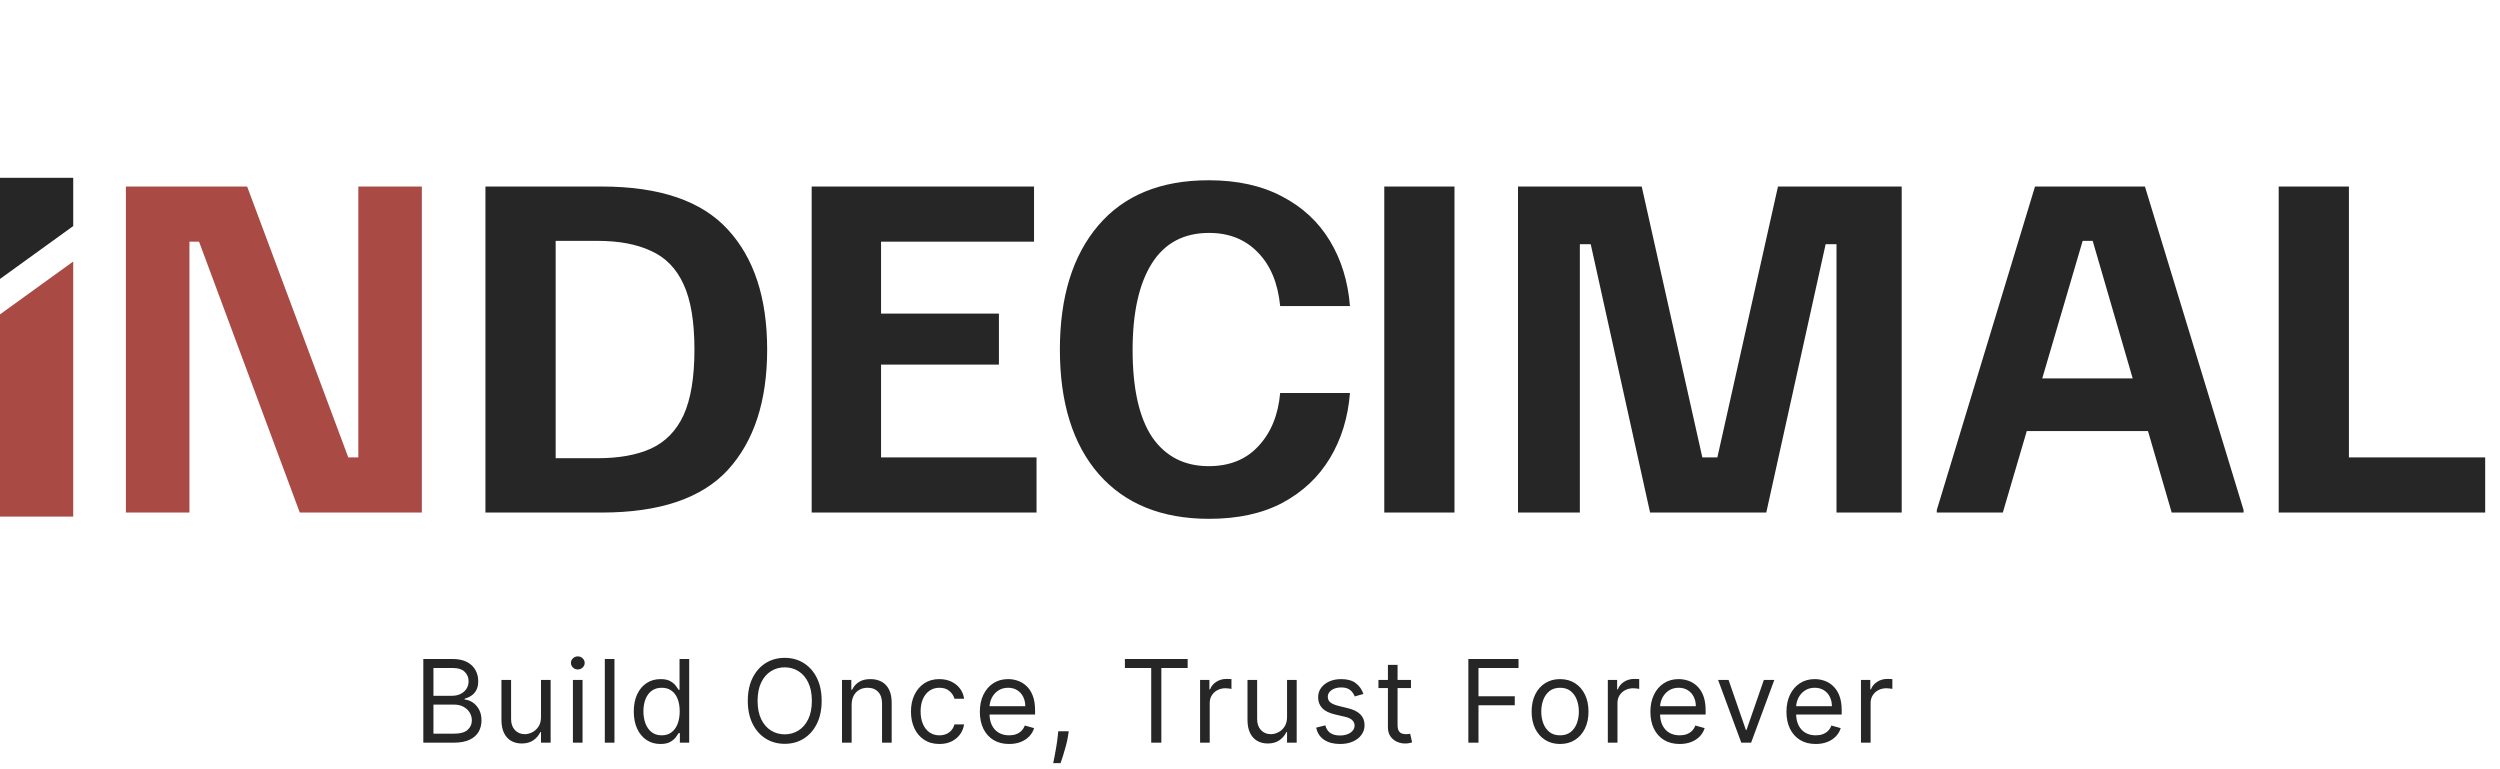 <svg width="478" height="147" viewBox="0 0 478 147" fill="none" xmlns="http://www.w3.org/2000/svg">
<path d="M80.938 142V126H86.531C87.646 126 88.565 126.193 89.289 126.578C90.013 126.958 90.552 127.471 90.906 128.117C91.26 128.758 91.438 129.469 91.438 130.25C91.438 130.937 91.315 131.505 91.07 131.953C90.831 132.401 90.513 132.755 90.117 133.016C89.727 133.276 89.302 133.469 88.844 133.594V133.75C89.333 133.781 89.826 133.953 90.32 134.266C90.815 134.578 91.229 135.026 91.562 135.609C91.896 136.193 92.062 136.906 92.062 137.75C92.062 138.552 91.88 139.273 91.516 139.914C91.151 140.555 90.576 141.062 89.789 141.437C89.003 141.812 87.979 142 86.719 142H80.938ZM82.875 140.281H86.719C87.984 140.281 88.883 140.036 89.414 139.547C89.951 139.052 90.219 138.453 90.219 137.75C90.219 137.208 90.081 136.708 89.805 136.25C89.529 135.786 89.135 135.417 88.625 135.141C88.115 134.859 87.51 134.719 86.812 134.719H82.875V140.281ZM82.875 133.031H86.469C87.052 133.031 87.578 132.917 88.047 132.687C88.521 132.458 88.896 132.135 89.172 131.719C89.453 131.302 89.594 130.812 89.594 130.25C89.594 129.547 89.349 128.951 88.859 128.461C88.37 127.966 87.594 127.719 86.531 127.719H82.875V133.031ZM103.439 137.094V130H105.282V142H103.439V139.969H103.314C103.032 140.578 102.595 141.096 102.001 141.523C101.407 141.945 100.657 142.156 99.751 142.156C99.001 142.156 98.334 141.992 97.751 141.664C97.168 141.331 96.709 140.831 96.376 140.164C96.043 139.492 95.876 138.646 95.876 137.625V130H97.72V137.5C97.72 138.375 97.965 139.073 98.454 139.594C98.949 140.115 99.579 140.375 100.345 140.375C100.803 140.375 101.269 140.258 101.743 140.023C102.222 139.789 102.623 139.43 102.946 138.945C103.275 138.461 103.439 137.844 103.439 137.094ZM109.539 142V130H111.383V142H109.539ZM110.477 128C110.117 128 109.808 127.878 109.547 127.633C109.292 127.388 109.164 127.094 109.164 126.75C109.164 126.406 109.292 126.112 109.547 125.867C109.808 125.622 110.117 125.5 110.477 125.5C110.836 125.5 111.143 125.622 111.399 125.867C111.659 126.112 111.789 126.406 111.789 126.75C111.789 127.094 111.659 127.388 111.399 127.633C111.143 127.878 110.836 128 110.477 128ZM117.484 126V142H115.64V126H117.484ZM126.272 142.25C125.272 142.25 124.389 141.997 123.624 141.492C122.858 140.982 122.259 140.263 121.827 139.336C121.394 138.404 121.178 137.302 121.178 136.031C121.178 134.771 121.394 133.677 121.827 132.75C122.259 131.823 122.86 131.107 123.631 130.602C124.402 130.096 125.293 129.844 126.303 129.844C127.084 129.844 127.702 129.974 128.155 130.234C128.613 130.49 128.962 130.781 129.202 131.109C129.446 131.432 129.637 131.698 129.772 131.906H129.928V126H131.772V142H129.991V140.156H129.772C129.637 140.375 129.444 140.651 129.194 140.984C128.944 141.312 128.587 141.607 128.124 141.867C127.66 142.122 127.043 142.25 126.272 142.25ZM126.522 140.594C127.262 140.594 127.887 140.401 128.397 140.016C128.907 139.625 129.295 139.086 129.561 138.398C129.827 137.706 129.959 136.906 129.959 136C129.959 135.104 129.829 134.32 129.569 133.648C129.308 132.971 128.923 132.445 128.413 132.07C127.902 131.69 127.272 131.5 126.522 131.5C125.741 131.5 125.09 131.701 124.569 132.102C124.053 132.497 123.665 133.036 123.405 133.719C123.15 134.396 123.022 135.156 123.022 136C123.022 136.854 123.152 137.63 123.413 138.328C123.678 139.021 124.069 139.573 124.584 139.984C125.105 140.391 125.751 140.594 126.522 140.594ZM157.102 134C157.102 135.687 156.798 137.146 156.188 138.375C155.579 139.604 154.743 140.552 153.68 141.219C152.618 141.885 151.404 142.219 150.04 142.219C148.675 142.219 147.462 141.885 146.399 141.219C145.337 140.552 144.501 139.604 143.891 138.375C143.282 137.146 142.977 135.687 142.977 134C142.977 132.312 143.282 130.854 143.891 129.625C144.501 128.396 145.337 127.448 146.399 126.781C147.462 126.115 148.675 125.781 150.04 125.781C151.404 125.781 152.618 126.115 153.68 126.781C154.743 127.448 155.579 128.396 156.188 129.625C156.798 130.854 157.102 132.312 157.102 134ZM155.227 134C155.227 132.615 154.995 131.445 154.532 130.492C154.074 129.539 153.451 128.818 152.665 128.328C151.884 127.839 151.009 127.594 150.04 127.594C149.071 127.594 148.193 127.839 147.407 128.328C146.626 128.818 146.003 129.539 145.54 130.492C145.081 131.445 144.852 132.615 144.852 134C144.852 135.385 145.081 136.555 145.54 137.508C146.003 138.461 146.626 139.182 147.407 139.672C148.193 140.161 149.071 140.406 150.04 140.406C151.009 140.406 151.884 140.161 152.665 139.672C153.451 139.182 154.074 138.461 154.532 137.508C154.995 136.555 155.227 135.385 155.227 134ZM162.834 134.781V142H160.99V130H162.771V131.875H162.928C163.209 131.266 163.636 130.776 164.209 130.406C164.782 130.031 165.521 129.844 166.428 129.844C167.24 129.844 167.951 130.01 168.56 130.344C169.17 130.672 169.644 131.172 169.982 131.844C170.321 132.51 170.49 133.354 170.49 134.375V142H168.646V134.5C168.646 133.557 168.402 132.823 167.912 132.297C167.422 131.766 166.75 131.5 165.896 131.5C165.308 131.5 164.782 131.628 164.318 131.883C163.86 132.138 163.498 132.51 163.232 133C162.967 133.49 162.834 134.083 162.834 134.781ZM179.614 142.25C178.489 142.25 177.52 141.984 176.708 141.453C175.895 140.922 175.27 140.19 174.833 139.258C174.395 138.326 174.177 137.26 174.177 136.062C174.177 134.844 174.401 133.768 174.849 132.836C175.302 131.898 175.932 131.167 176.739 130.641C177.552 130.109 178.5 129.844 179.583 129.844C180.427 129.844 181.187 130 181.864 130.312C182.541 130.625 183.096 131.062 183.528 131.625C183.961 132.187 184.229 132.844 184.333 133.594H182.489C182.349 133.047 182.036 132.562 181.552 132.141C181.073 131.714 180.427 131.5 179.614 131.5C178.895 131.5 178.265 131.687 177.724 132.062C177.187 132.432 176.768 132.956 176.466 133.633C176.169 134.305 176.02 135.094 176.02 136C176.02 136.927 176.166 137.734 176.458 138.422C176.755 139.109 177.172 139.643 177.708 140.023C178.25 140.404 178.885 140.594 179.614 140.594C180.093 140.594 180.528 140.51 180.919 140.344C181.31 140.177 181.64 139.938 181.911 139.625C182.182 139.312 182.375 138.937 182.489 138.5H184.333C184.229 139.208 183.971 139.846 183.56 140.414C183.153 140.977 182.614 141.424 181.942 141.758C181.276 142.086 180.5 142.25 179.614 142.25ZM192.94 142.25C191.783 142.25 190.786 141.995 189.947 141.484C189.114 140.969 188.471 140.25 188.018 139.328C187.57 138.401 187.346 137.323 187.346 136.094C187.346 134.865 187.57 133.781 188.018 132.844C188.471 131.901 189.101 131.167 189.908 130.641C190.721 130.109 191.669 129.844 192.752 129.844C193.377 129.844 193.994 129.948 194.604 130.156C195.213 130.365 195.768 130.703 196.268 131.172C196.768 131.635 197.166 132.25 197.463 133.016C197.76 133.781 197.908 134.724 197.908 135.844V136.625H188.658V135.031H196.033C196.033 134.354 195.898 133.75 195.627 133.219C195.361 132.687 194.981 132.268 194.486 131.961C193.997 131.654 193.419 131.5 192.752 131.5C192.018 131.5 191.382 131.682 190.846 132.047C190.315 132.406 189.906 132.875 189.619 133.453C189.333 134.031 189.19 134.651 189.19 135.312V136.375C189.19 137.281 189.346 138.049 189.658 138.68C189.976 139.305 190.416 139.781 190.979 140.109C191.541 140.432 192.195 140.594 192.94 140.594C193.424 140.594 193.861 140.526 194.252 140.391C194.648 140.25 194.989 140.042 195.275 139.766C195.562 139.484 195.783 139.135 195.94 138.719L197.721 139.219C197.533 139.823 197.218 140.354 196.775 140.812C196.333 141.266 195.786 141.62 195.135 141.875C194.484 142.125 193.752 142.25 192.94 142.25ZM204.343 139.812L204.218 140.656C204.129 141.25 203.994 141.885 203.812 142.563C203.635 143.24 203.45 143.878 203.257 144.477C203.064 145.076 202.905 145.552 202.78 145.906H201.374C201.442 145.573 201.53 145.133 201.64 144.586C201.749 144.039 201.859 143.427 201.968 142.75C202.083 142.078 202.176 141.391 202.249 140.687L202.343 139.812H204.343ZM215.081 127.719V126H227.081V127.719H222.05V142H220.113V127.719H215.081ZM229.456 142V130H231.237V131.812H231.362C231.581 131.219 231.976 130.737 232.549 130.367C233.122 129.997 233.768 129.812 234.487 129.812C234.622 129.812 234.792 129.815 234.995 129.82C235.198 129.826 235.351 129.833 235.456 129.844V131.719C235.393 131.703 235.25 131.68 235.026 131.648C234.807 131.612 234.575 131.594 234.331 131.594C233.747 131.594 233.226 131.716 232.768 131.961C232.315 132.201 231.956 132.534 231.69 132.961C231.43 133.383 231.299 133.865 231.299 134.406V142H229.456ZM246.084 137.094V130H247.927V142H246.084V139.969H245.959C245.677 140.578 245.24 141.096 244.646 141.523C244.052 141.945 243.302 142.156 242.396 142.156C241.646 142.156 240.98 141.992 240.396 141.664C239.813 141.331 239.355 140.831 239.021 140.164C238.688 139.492 238.521 138.646 238.521 137.625V130H240.365V137.5C240.365 138.375 240.61 139.073 241.099 139.594C241.594 140.115 242.224 140.375 242.99 140.375C243.448 140.375 243.914 140.258 244.388 140.023C244.868 139.789 245.269 139.43 245.591 138.945C245.92 138.461 246.084 137.844 246.084 137.094ZM260.684 132.687L259.028 133.156C258.924 132.88 258.77 132.612 258.567 132.352C258.369 132.086 258.098 131.867 257.755 131.695C257.411 131.523 256.971 131.437 256.434 131.437C255.7 131.437 255.088 131.607 254.598 131.945C254.114 132.279 253.872 132.703 253.872 133.219C253.872 133.677 254.039 134.039 254.372 134.305C254.705 134.57 255.226 134.792 255.934 134.969L257.716 135.406C258.789 135.667 259.588 136.065 260.114 136.602C260.64 137.133 260.903 137.818 260.903 138.656C260.903 139.344 260.705 139.958 260.309 140.5C259.919 141.042 259.372 141.469 258.669 141.781C257.966 142.094 257.148 142.25 256.216 142.25C254.992 142.25 253.979 141.984 253.177 141.453C252.374 140.922 251.867 140.146 251.653 139.125L253.403 138.687C253.57 139.333 253.885 139.818 254.348 140.141C254.817 140.464 255.429 140.625 256.184 140.625C257.044 140.625 257.726 140.443 258.231 140.078C258.742 139.708 258.997 139.266 258.997 138.75C258.997 138.333 258.851 137.984 258.559 137.703C258.268 137.417 257.82 137.203 257.216 137.062L255.216 136.594C254.117 136.333 253.309 135.93 252.794 135.383C252.283 134.831 252.028 134.141 252.028 133.312C252.028 132.635 252.218 132.036 252.598 131.516C252.984 130.995 253.507 130.586 254.169 130.289C254.835 129.992 255.591 129.844 256.434 129.844C257.622 129.844 258.554 130.104 259.231 130.625C259.914 131.146 260.398 131.833 260.684 132.687ZM269.777 130V131.562H263.559V130H269.777ZM265.371 127.125H267.215V138.562C267.215 139.083 267.29 139.474 267.441 139.734C267.598 139.99 267.795 140.161 268.035 140.25C268.28 140.333 268.538 140.375 268.809 140.375C269.012 140.375 269.178 140.365 269.309 140.344C269.439 140.318 269.543 140.297 269.621 140.281L269.996 141.937C269.871 141.984 269.697 142.031 269.473 142.078C269.249 142.13 268.965 142.156 268.621 142.156C268.1 142.156 267.59 142.044 267.09 141.82C266.595 141.596 266.184 141.255 265.855 140.797C265.532 140.339 265.371 139.76 265.371 139.062V127.125ZM280.748 142V126H290.342V127.719H282.686V133.125H289.623V134.844H282.686V142H280.748ZM298.284 142.25C297.201 142.25 296.251 141.992 295.433 141.477C294.62 140.961 293.985 140.24 293.527 139.312C293.074 138.385 292.847 137.302 292.847 136.062C292.847 134.812 293.074 133.721 293.527 132.789C293.985 131.857 294.62 131.133 295.433 130.617C296.251 130.102 297.201 129.844 298.284 129.844C299.368 129.844 300.316 130.102 301.128 130.617C301.946 131.133 302.581 131.857 303.034 132.789C303.493 133.721 303.722 134.812 303.722 136.062C303.722 137.302 303.493 138.385 303.034 139.312C302.581 140.24 301.946 140.961 301.128 141.477C300.316 141.992 299.368 142.25 298.284 142.25ZM298.284 140.594C299.107 140.594 299.784 140.383 300.316 139.961C300.847 139.539 301.24 138.984 301.495 138.297C301.751 137.609 301.878 136.865 301.878 136.062C301.878 135.26 301.751 134.513 301.495 133.82C301.24 133.128 300.847 132.568 300.316 132.141C299.784 131.714 299.107 131.5 298.284 131.5C297.462 131.5 296.784 131.714 296.253 132.141C295.722 132.568 295.329 133.128 295.074 133.82C294.818 134.513 294.691 135.26 294.691 136.062C294.691 136.865 294.818 137.609 295.074 138.297C295.329 138.984 295.722 139.539 296.253 139.961C296.784 140.383 297.462 140.594 298.284 140.594ZM307.416 142V130H309.198V131.812H309.323C309.541 131.219 309.937 130.737 310.51 130.367C311.083 129.997 311.729 129.812 312.448 129.812C312.583 129.812 312.752 129.815 312.955 129.82C313.159 129.826 313.312 129.833 313.416 129.844V131.719C313.354 131.703 313.211 131.68 312.987 131.648C312.768 131.612 312.536 131.594 312.291 131.594C311.708 131.594 311.187 131.716 310.729 131.961C310.276 132.201 309.916 132.534 309.651 132.961C309.39 133.383 309.26 133.865 309.26 134.406V142H307.416ZM321.148 142.25C319.992 142.25 318.994 141.995 318.156 141.484C317.322 140.969 316.679 140.25 316.226 139.328C315.778 138.401 315.554 137.323 315.554 136.094C315.554 134.865 315.778 133.781 316.226 132.844C316.679 131.901 317.309 131.167 318.117 130.641C318.929 130.109 319.877 129.844 320.96 129.844C321.585 129.844 322.203 129.948 322.812 130.156C323.421 130.365 323.976 130.703 324.476 131.172C324.976 131.635 325.375 132.25 325.671 133.016C325.968 133.781 326.117 134.724 326.117 135.844V136.625H316.867V135.031H324.242C324.242 134.354 324.106 133.75 323.835 133.219C323.57 132.687 323.19 132.268 322.695 131.961C322.205 131.654 321.627 131.5 320.96 131.5C320.226 131.5 319.591 131.682 319.054 132.047C318.523 132.406 318.114 132.875 317.828 133.453C317.541 134.031 317.398 134.651 317.398 135.312V136.375C317.398 137.281 317.554 138.049 317.867 138.68C318.184 139.305 318.625 139.781 319.187 140.109C319.75 140.432 320.403 140.594 321.148 140.594C321.632 140.594 322.07 140.526 322.46 140.391C322.856 140.25 323.197 140.042 323.484 139.766C323.77 139.484 323.992 139.135 324.148 138.719L325.929 139.219C325.742 139.823 325.427 140.354 324.984 140.812C324.541 141.266 323.994 141.62 323.343 141.875C322.692 142.125 321.96 142.25 321.148 142.25ZM339.249 130L334.811 142H332.936L328.499 130H330.499L333.811 139.562H333.936L337.249 130H339.249ZM347.164 142.25C346.008 142.25 345.01 141.995 344.172 141.484C343.338 140.969 342.695 140.25 342.242 139.328C341.794 138.401 341.57 137.323 341.57 136.094C341.57 134.865 341.794 133.781 342.242 132.844C342.695 131.901 343.325 131.167 344.133 130.641C344.945 130.109 345.893 129.844 346.976 129.844C347.601 129.844 348.219 129.948 348.828 130.156C349.437 130.365 349.992 130.703 350.492 131.172C350.992 131.635 351.39 132.25 351.687 133.016C351.984 133.781 352.133 134.724 352.133 135.844V136.625H342.883V135.031H350.258C350.258 134.354 350.122 133.75 349.851 133.219C349.586 132.687 349.205 132.268 348.711 131.961C348.221 131.654 347.643 131.5 346.976 131.5C346.242 131.5 345.607 131.682 345.07 132.047C344.539 132.406 344.13 132.875 343.844 133.453C343.557 134.031 343.414 134.651 343.414 135.312V136.375C343.414 137.281 343.57 138.049 343.883 138.68C344.2 139.305 344.64 139.781 345.203 140.109C345.765 140.432 346.419 140.594 347.164 140.594C347.648 140.594 348.086 140.526 348.476 140.391C348.872 140.25 349.213 140.042 349.5 139.766C349.786 139.484 350.008 139.135 350.164 138.719L351.945 139.219C351.758 139.823 351.442 140.354 351 140.812C350.557 141.266 350.01 141.62 349.359 141.875C348.708 142.125 347.976 142.25 347.164 142.25ZM355.817 142V130H357.599V131.812H357.724C357.942 131.219 358.338 130.737 358.911 130.367C359.484 129.997 360.13 129.812 360.849 129.812C360.984 129.812 361.153 129.815 361.356 129.82C361.559 129.826 361.713 129.833 361.817 129.844V131.719C361.755 131.703 361.612 131.68 361.388 131.648C361.169 131.612 360.937 131.594 360.692 131.594C360.109 131.594 359.588 131.716 359.13 131.961C358.677 132.201 358.317 132.534 358.052 132.961C357.791 133.383 357.661 133.865 357.661 134.406V142H355.817Z" fill="#262626"/>
<path d="M24.074 98V35.663H47.25L66.591 87.451H68.509V35.663H80.656V98H57.32L38.06 46.213H36.221V98H24.074Z" fill="#A94A44"/>
<path d="M92.816 98V35.663H115.034C126.116 35.663 134.161 38.407 139.169 43.895C144.178 49.33 146.682 56.975 146.682 66.832C146.682 76.688 144.178 84.361 139.169 89.848C134.161 95.283 126.116 98 115.034 98H92.816ZM106.243 87.611H114.235C118.337 87.611 121.747 86.998 124.464 85.772C127.235 84.494 129.313 82.363 130.698 79.379C132.083 76.342 132.776 72.16 132.776 66.832C132.776 61.504 132.083 57.348 130.698 54.364C129.313 51.328 127.235 49.196 124.464 47.971C121.747 46.692 118.337 46.053 114.235 46.053H106.243V87.611ZM155.19 98V35.663H197.707V46.213H168.457V59.959H190.994V69.709H168.457V87.451H198.187V98H155.19ZM231.181 99.199C222.123 99.199 215.09 96.348 210.082 90.647C205.127 84.947 202.65 77.008 202.65 66.832C202.65 56.762 205.101 48.85 210.002 43.096C214.904 37.342 221.937 34.465 231.101 34.465C236.589 34.465 241.277 35.504 245.166 37.581C249.056 39.606 252.093 42.43 254.277 46.053C256.462 49.676 257.74 53.832 258.113 58.52H244.767C244.341 54.151 242.929 50.741 240.531 48.291C238.134 45.786 235.017 44.534 231.181 44.534C226.332 44.534 222.683 46.479 220.232 50.368C217.781 54.258 216.556 59.772 216.556 66.912C216.556 74.317 217.808 79.885 220.312 83.615C222.869 87.291 226.465 89.129 231.101 89.129C235.097 89.129 238.267 87.85 240.611 85.293C243.009 82.736 244.394 79.352 244.767 75.143H258.113C257.74 79.832 256.462 83.988 254.277 87.611C252.093 91.234 249.056 94.084 245.166 96.162C241.33 98.186 236.668 99.199 231.181 99.199ZM264.673 98V35.663H278.099V98H264.673ZM290.241 98V35.663H313.897L325.485 87.451H328.362L339.95 35.663H363.606V98H351.139V46.692H349.061L337.712 98H315.495L304.146 46.692H302.069V98H290.241ZM370.313 98V97.52L389.094 35.663H410.112L428.973 97.52V98H415.227L400.123 46.053H398.205L382.94 98H370.313ZM385.897 82.416L388.694 72.346H409.633L412.43 82.416H385.897ZM435.686 98V35.663H449.113V87.451H475.166V98H435.686Z" fill="#262626"/>
<path d="M0 60.111L14 50V98.778H0V60.111Z" fill="#A94A44"/>
<path d="M14 43.222L0 53.333V34H14V43.222Z" fill="#262626"/>
</svg>
